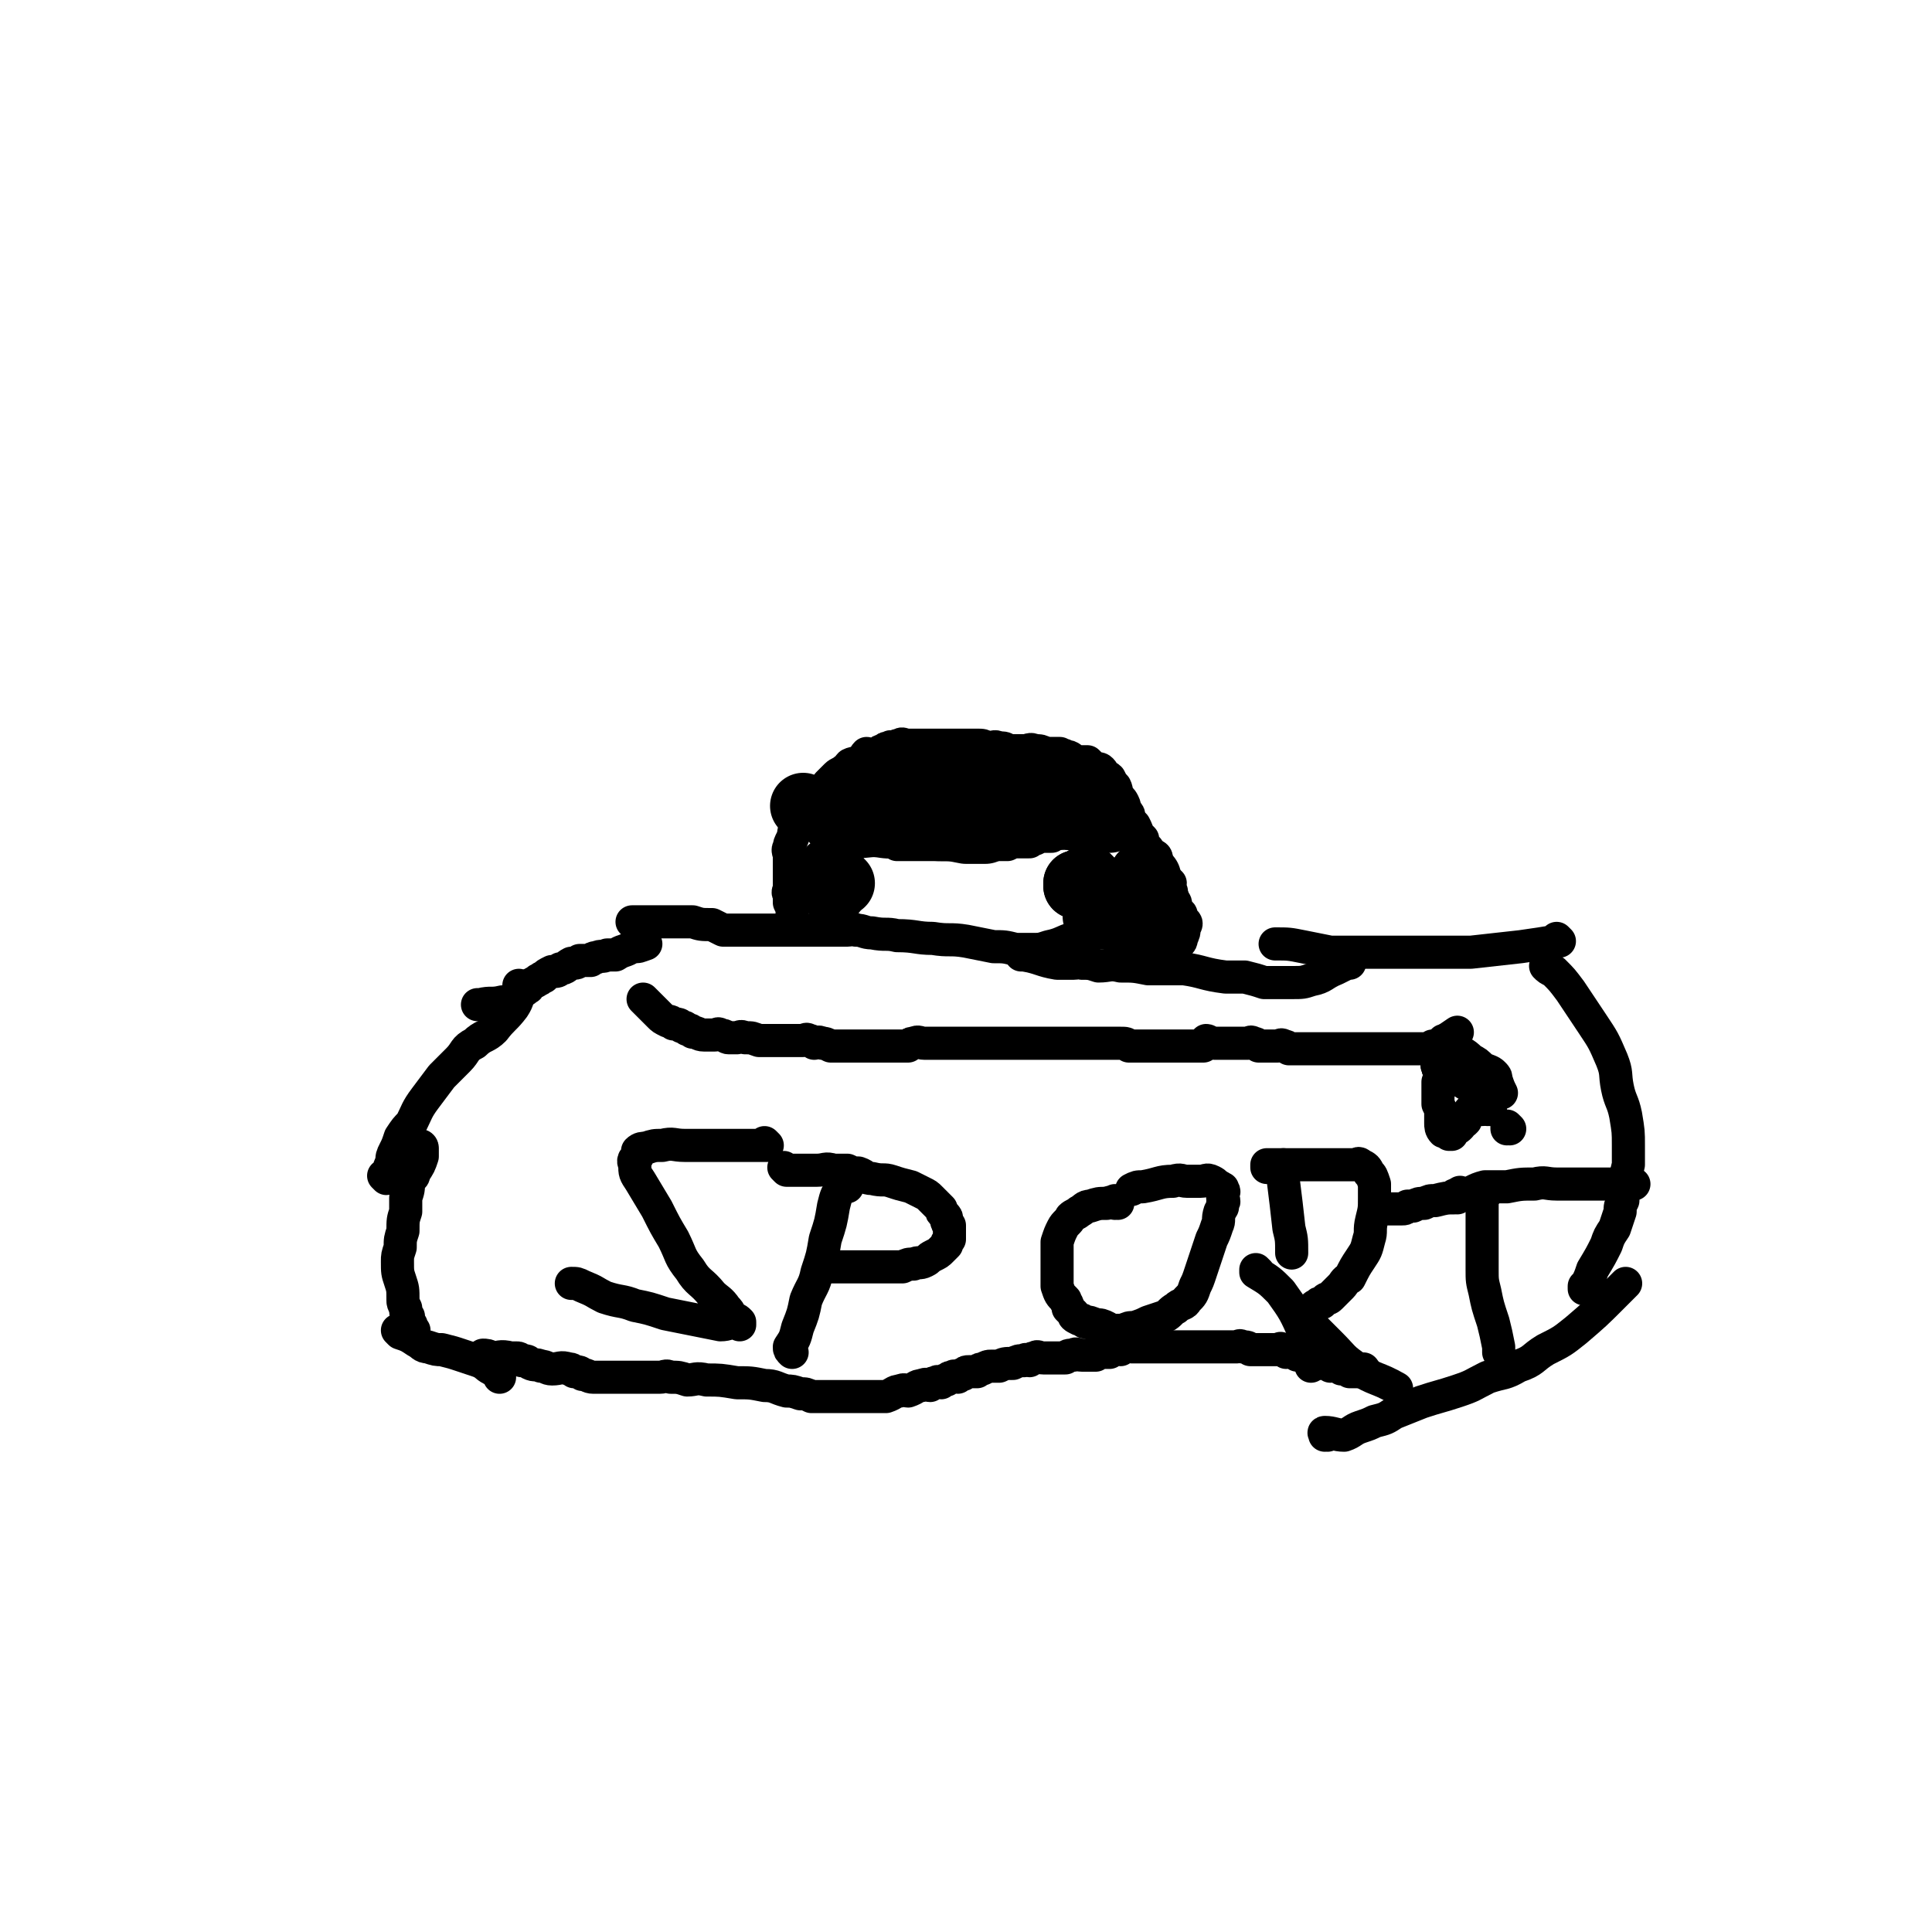 <svg viewBox='0 0 700 700' version='1.1' xmlns='http://www.w3.org/2000/svg' xmlns:xlink='http://www.w3.org/1999/xlink'><g fill='none' stroke='#000000' stroke-width='12' stroke-linecap='round' stroke-linejoin='round'><path d='M234,342c0,0 -1,-1 -1,-1 0,0 0,0 1,1 0,0 0,0 0,0 0,0 -1,-1 -1,-1 0,0 0,0 1,1 0,0 0,0 0,0 0,0 -1,-1 -1,-1 0,0 0,0 1,1 0,0 0,0 0,0 -3,1 -2,1 -5,1 -3,2 -3,1 -6,3 -1,0 -1,0 -3,0 -2,1 -2,0 -4,1 -1,0 -1,0 -2,1 -2,0 -2,0 -4,0 -1,1 -1,1 -3,1 -2,1 -2,2 -4,2 -1,1 -1,1 -3,1 -2,1 -2,1 -3,2 -1,0 -1,1 -2,1 -1,1 -2,1 -3,2 -1,0 0,1 -1,1 -1,1 -1,1 -2,1 -1,1 -1,2 -2,2 -2,2 -2,2 -5,2 -4,1 -4,0 -8,1 0,0 0,0 -1,0 '/><path d='M189,358c0,0 -1,-1 -1,-1 0,0 0,0 1,1 0,0 0,0 0,0 0,0 -1,-1 -1,-1 0,0 0,0 1,1 0,0 0,0 0,0 0,0 0,0 0,1 -2,3 -1,3 -3,6 -3,4 -4,4 -7,8 -3,3 -4,2 -7,5 -4,2 -3,3 -6,6 -3,3 -3,3 -6,6 -3,4 -3,4 -6,8 -3,4 -3,5 -5,9 -2,2 -2,2 -4,5 -1,3 -1,3 -2,5 -1,2 -1,2 -1,4 -1,2 -1,2 -1,3 0,1 0,2 0,2 0,1 -1,1 -1,1 0,0 0,0 0,0 0,0 -1,-1 -1,-1 '/><path d='M153,416c0,0 -1,-1 -1,-1 0,0 1,0 1,1 0,0 0,0 0,0 0,0 -1,-1 -1,-1 0,0 1,0 1,1 0,0 0,0 0,0 0,0 -1,-1 -1,-1 0,0 1,0 1,1 0,1 0,1 0,3 -1,3 -1,3 -3,6 0,2 -1,1 -2,3 0,3 0,3 -1,6 0,2 0,2 0,5 -1,3 -1,3 -1,7 -1,3 -1,3 -1,6 -1,3 -1,3 -1,5 0,4 0,4 1,7 1,3 1,3 1,7 0,1 0,1 1,3 0,2 0,2 1,3 0,2 0,2 1,3 0,1 0,1 1,2 0,0 0,0 0,1 0,0 0,0 0,1 0,0 0,0 0,0 '/><path d='M145,483c0,0 -1,-1 -1,-1 0,0 1,0 1,1 0,0 0,0 0,0 0,0 -1,-1 -1,-1 0,0 1,0 1,1 0,0 0,0 0,0 0,0 -1,-1 -1,-1 0,0 0,0 1,1 3,1 3,1 6,3 2,1 2,2 4,2 3,1 3,1 5,1 4,1 4,1 7,2 3,1 3,1 6,2 3,1 3,2 5,3 2,1 2,1 3,2 0,0 0,0 0,1 '/><path d='M176,492c0,0 -1,-1 -1,-1 0,0 0,0 1,1 0,0 0,0 0,0 0,0 -1,-1 -1,-1 0,0 0,0 1,1 0,0 0,0 0,0 0,0 -1,-1 -1,-1 1,0 2,0 3,1 3,0 3,-1 7,0 1,0 1,0 2,0 1,0 1,0 2,1 2,0 2,0 3,1 2,1 2,0 4,1 2,0 2,1 4,1 3,0 3,-1 6,0 1,0 1,0 2,1 2,0 2,0 3,1 2,0 2,1 4,1 3,0 3,0 6,0 2,0 2,0 5,0 3,0 3,0 6,0 2,0 2,0 4,0 0,0 0,0 1,0 1,0 1,0 2,0 2,0 2,-1 4,0 3,0 3,0 6,1 3,0 3,-1 7,0 5,0 5,0 11,1 5,0 5,0 10,1 4,0 4,1 8,2 2,0 2,0 5,1 2,0 2,0 4,1 2,0 2,0 4,0 2,0 2,0 4,0 2,0 2,0 3,0 2,0 2,0 4,0 2,0 2,0 4,0 2,0 2,0 4,0 2,0 2,0 4,0 3,-1 3,-2 5,-2 2,-1 2,0 3,0 3,-1 3,-2 5,-2 2,-1 2,0 3,0 1,-1 1,-1 2,-1 1,-1 1,0 2,0 1,-1 1,-1 2,-1 1,-1 1,-1 2,-1 1,-1 1,0 2,0 1,-1 1,-1 2,-1 1,-1 1,-1 2,-1 1,0 1,0 1,0 1,0 1,0 1,0 1,0 1,0 1,0 1,-1 1,-1 2,-1 2,-1 2,-1 3,-1 2,0 2,0 3,0 2,-1 2,-1 5,-1 2,-1 2,-1 4,-1 1,-1 1,0 2,0 1,-1 1,-1 2,-1 1,-1 1,0 3,0 1,0 1,0 2,0 1,0 1,0 2,0 1,0 1,0 2,0 1,0 1,0 2,0 1,-1 1,-1 3,-1 1,-1 1,0 3,0 1,0 1,0 2,0 0,0 0,0 1,0 1,0 1,0 2,0 1,-1 0,-2 1,-2 1,0 1,0 2,1 1,0 1,0 2,0 1,-1 1,-1 2,-1 1,-1 1,0 2,0 1,-1 1,-1 2,-2 1,0 1,1 2,1 1,0 1,0 2,0 1,0 1,0 2,0 2,0 2,0 4,0 2,0 2,0 5,0 3,0 3,0 6,0 2,0 2,0 4,0 2,0 2,0 5,0 2,0 2,0 4,0 1,0 1,0 2,0 1,0 1,0 2,0 1,0 1,0 2,0 1,0 1,-1 2,0 2,0 2,0 3,1 2,0 2,0 4,0 1,0 1,0 2,0 1,0 1,0 2,0 1,0 1,0 2,0 1,0 1,-1 1,0 1,0 1,0 2,1 1,0 1,-1 2,0 1,0 1,0 2,1 2,0 2,0 3,1 1,0 1,0 3,0 1,1 1,0 2,1 1,0 0,0 1,1 1,0 1,-1 2,0 1,0 0,0 1,1 1,0 1,-1 2,0 1,0 1,0 2,1 1,0 1,-1 2,0 1,0 0,0 1,1 1,0 1,0 2,0 0,0 0,0 0,0 0,0 0,0 0,0 1,0 1,0 2,0 1,0 1,0 1,0 0,0 0,0 0,0 1,0 0,-1 0,-1 0,0 0,0 0,1 0,0 0,0 0,0 '/><path d='M481,520c0,0 -1,-1 -1,-1 0,0 0,0 0,1 0,0 0,0 0,0 1,0 0,-1 0,-1 0,0 0,0 0,1 0,0 0,0 0,0 1,0 0,-1 0,-1 0,0 0,0 0,1 0,0 0,0 0,0 1,0 -1,-1 0,-1 3,0 4,1 7,1 3,-1 3,-2 6,-3 3,-1 3,-1 5,-2 4,-1 4,-1 7,-3 5,-2 5,-2 10,-4 6,-2 7,-2 13,-4 6,-2 5,-2 11,-5 6,-2 6,-1 11,-4 6,-2 5,-3 10,-6 6,-3 6,-3 11,-7 7,-6 7,-6 13,-12 3,-3 3,-3 5,-5 '/><path d='M575,467c0,0 -1,-1 -1,-1 0,0 0,0 0,1 0,0 0,0 0,0 1,0 0,-1 0,-1 0,0 0,0 0,1 0,0 0,0 0,0 2,-4 2,-4 3,-7 3,-5 3,-5 5,-9 1,-3 1,-3 3,-6 1,-3 1,-3 2,-6 0,-2 0,-2 1,-4 0,-1 0,-1 0,-3 0,-2 0,-2 1,-3 0,-3 0,-3 1,-7 0,-3 0,-3 0,-7 0,-5 0,-5 -1,-11 -1,-5 -2,-5 -3,-10 -1,-5 0,-5 -2,-10 -3,-7 -3,-7 -7,-13 -4,-6 -4,-6 -8,-12 -3,-4 -3,-4 -6,-7 -2,-1 -2,-1 -3,-2 '/><path d='M565,341c0,0 -1,-1 -1,-1 0,0 0,0 0,1 0,0 0,0 0,0 1,0 0,-1 0,-1 0,0 0,0 0,1 0,0 0,0 0,0 1,0 0,-1 0,-1 0,0 1,1 0,1 -6,1 -6,1 -13,2 -9,1 -9,1 -18,2 -9,0 -9,0 -19,0 -6,0 -6,0 -13,0 -4,0 -4,0 -9,0 -2,0 -2,0 -5,0 -2,0 -3,0 -5,0 -5,-1 -5,-1 -10,-2 -5,-1 -5,-1 -10,-1 0,0 0,0 0,0 '/><path d='M489,349c0,0 -1,-1 -1,-1 0,0 0,0 0,1 0,0 0,0 0,0 1,0 0,-1 0,-1 0,0 0,0 0,1 0,0 0,0 0,0 -2,1 -2,1 -4,2 -5,2 -4,3 -9,4 -3,1 -3,1 -7,1 -2,0 -2,0 -4,0 -3,0 -3,0 -6,0 -3,-1 -3,-1 -7,-2 -3,0 -3,0 -7,0 -8,-1 -8,-2 -15,-3 -6,0 -6,0 -13,0 -5,-1 -5,-1 -10,-1 -4,-1 -4,0 -8,0 -3,-1 -3,-1 -6,-1 -1,-1 -1,0 -3,0 -1,0 -1,0 -2,0 -2,0 -2,0 -4,0 -6,-1 -6,-2 -12,-3 0,0 0,0 -1,0 '/><path d='M390,341c0,0 -1,-1 -1,-1 0,0 0,0 0,1 0,0 0,0 0,0 1,0 0,-1 0,-1 0,0 0,0 0,1 0,0 0,0 0,0 1,0 1,-1 0,-1 -4,1 -4,2 -9,3 -3,1 -3,1 -6,1 -3,0 -3,0 -6,0 -4,-1 -4,-1 -8,-1 -5,-1 -5,-1 -10,-2 -6,-1 -6,0 -12,-1 -6,0 -6,-1 -13,-1 -4,-1 -4,0 -9,-1 -3,0 -3,-1 -6,-1 -1,-1 -1,0 -3,0 -3,0 -3,0 -6,0 -4,0 -4,0 -8,0 -3,0 -3,0 -7,0 -4,0 -4,0 -8,0 -4,0 -4,0 -8,0 -2,0 -2,0 -5,0 -1,0 -1,0 -3,0 -2,-1 -2,-1 -4,-2 -4,0 -4,0 -7,-1 -11,0 -15,0 -22,0 '/><path d='M234,363c0,0 -1,-1 -1,-1 0,0 0,0 1,1 0,0 0,0 0,0 0,0 -1,-1 -1,-1 0,0 0,0 1,1 0,0 0,0 0,0 0,0 -1,-1 -1,-1 0,0 0,0 1,1 0,0 0,0 0,0 0,0 -1,-1 -1,-1 0,0 0,0 1,1 0,0 0,0 0,0 0,0 -1,-1 -1,-1 0,0 0,0 1,1 0,0 0,0 0,0 0,0 -1,-1 -1,-1 0,0 0,0 1,1 0,0 0,0 0,0 2,2 2,2 5,5 1,1 1,1 3,2 1,0 1,0 2,1 2,0 2,0 3,1 1,0 1,0 2,1 1,0 1,0 2,1 2,0 2,1 4,1 2,0 2,0 4,0 1,0 1,-1 2,0 2,0 2,1 3,1 1,0 2,0 3,0 1,0 1,-1 3,0 3,0 2,0 5,1 3,0 3,0 5,0 2,0 2,0 5,0 2,0 2,0 4,0 1,0 1,0 2,0 1,0 1,-1 2,0 1,0 1,0 2,1 1,0 1,-1 3,0 1,0 1,0 3,1 1,0 1,0 2,0 1,0 1,0 2,0 2,0 2,0 4,0 3,0 3,0 6,0 2,0 2,0 4,0 2,0 2,0 4,0 3,0 3,0 6,0 1,-1 1,-1 2,-1 2,-1 2,0 4,0 2,0 2,0 4,0 2,0 2,0 3,0 1,0 1,0 2,0 1,0 1,0 2,0 1,0 1,0 2,0 1,0 1,0 2,0 1,0 1,0 1,0 2,0 2,0 3,0 1,0 1,0 2,0 1,0 1,0 2,0 1,0 1,0 2,0 1,0 1,0 2,0 2,0 2,0 3,0 1,0 1,0 3,0 1,0 1,0 3,0 1,0 1,0 3,0 2,0 2,0 4,0 2,0 2,0 4,0 2,0 2,0 4,0 2,0 2,0 4,0 1,0 1,0 3,0 1,0 1,0 2,0 0,0 0,0 0,0 2,0 2,0 3,0 1,0 1,0 1,0 1,0 1,0 2,0 1,0 1,0 2,0 2,0 2,0 3,0 2,0 2,0 3,1 1,0 1,0 2,0 1,0 1,0 3,0 1,0 1,0 3,0 1,0 1,0 3,0 1,0 1,0 3,0 2,0 2,0 3,0 2,0 2,0 4,0 2,0 2,0 4,0 1,0 1,0 2,0 0,-1 0,-1 1,-2 1,0 1,1 3,1 1,0 1,0 2,0 1,0 1,0 2,0 0,0 0,0 1,0 0,0 0,0 1,0 0,0 0,0 0,0 1,0 1,0 2,0 1,0 1,0 2,0 1,0 1,0 2,0 1,0 1,-1 2,0 1,0 1,0 2,1 1,0 1,0 2,0 1,0 1,0 2,0 2,0 2,0 3,0 1,0 1,-1 2,0 1,0 1,0 2,1 1,0 1,0 2,0 1,0 1,0 2,0 2,0 2,0 3,0 1,0 1,0 2,0 2,0 2,0 3,0 1,0 1,0 2,0 2,0 2,0 3,0 1,0 1,0 2,0 1,0 1,0 2,0 2,0 2,0 3,0 1,0 1,0 3,0 1,0 1,0 2,0 1,0 1,0 2,0 1,0 1,0 3,0 1,0 1,0 2,0 1,0 1,0 1,0 1,0 1,0 2,0 1,0 1,0 1,0 1,0 1,0 2,0 0,0 0,0 1,0 1,0 1,0 2,0 1,0 1,0 3,0 1,0 1,0 2,0 1,0 1,0 2,0 0,0 0,0 1,0 0,0 0,0 0,0 0,0 -1,-1 -1,-1 0,0 0,0 1,1 0,0 0,0 0,0 0,0 -1,-1 -1,-1 0,0 0,0 1,1 0,0 0,0 0,0 0,0 -1,-1 -1,-1 0,0 0,1 1,1 0,-1 0,-1 1,-1 4,-3 4,-3 7,-5 '/><path d='M524,378c0,0 -1,-1 -1,-1 0,0 0,0 0,1 0,0 0,0 0,0 1,0 0,-1 0,-1 0,0 0,0 0,1 0,0 0,0 0,0 1,0 0,-1 0,-1 0,0 0,0 0,1 0,0 0,0 0,0 2,1 2,1 4,2 3,2 3,1 6,4 2,1 2,1 4,3 2,1 3,1 4,2 1,1 1,1 1,2 1,3 1,3 2,5 0,0 0,0 0,0 '/><path d='M540,394c0,0 -1,-1 -1,-1 0,0 0,0 0,1 0,0 0,0 0,0 1,0 0,-1 0,-1 0,0 0,0 0,1 0,0 0,0 0,0 1,0 0,-1 0,-1 0,0 0,0 0,1 0,0 0,0 0,0 1,0 0,-1 0,-1 0,0 0,0 0,1 0,0 0,0 0,0 1,0 0,-1 0,-1 0,0 0,0 0,1 -1,3 -1,3 -3,6 -1,1 -1,1 -3,2 -1,1 -1,1 -1,2 -1,1 -1,1 -1,2 -1,1 -1,1 -2,1 0,1 0,1 0,1 -1,1 -1,1 -2,1 0,1 0,0 -1,1 0,0 0,0 0,1 0,0 0,0 0,0 0,0 0,0 -1,0 0,0 0,0 0,0 1,0 0,-1 0,-1 0,0 0,1 0,1 0,0 0,-1 -1,-1 0,0 -1,0 -1,0 -1,-1 -1,-2 -1,-3 0,-1 0,-1 0,-3 0,0 0,0 0,-1 0,-1 0,-1 -1,-3 0,-1 0,-1 0,-2 0,-1 0,-1 0,-2 0,-1 0,-1 0,-2 0,0 0,0 0,0 0,-1 0,-1 0,-2 0,0 0,0 0,0 '/><path d='M538,394c0,0 -1,-1 -1,-1 0,0 0,0 0,1 0,0 0,0 0,0 1,0 0,-1 0,-1 0,0 0,0 0,1 0,0 0,0 0,0 1,0 0,-1 0,-1 0,0 0,0 0,1 0,0 0,0 0,0 1,0 0,-1 0,-1 '/><path d='M538,394c0,0 -1,-1 -1,-1 0,0 0,0 0,1 0,0 0,0 0,0 1,0 0,-1 0,-1 0,0 0,0 0,1 0,0 0,0 0,0 1,0 0,-1 0,-1 0,0 0,0 0,1 '/><path d='M522,387c0,0 -1,-1 -1,-1 0,0 0,0 0,1 0,0 0,0 0,0 1,0 0,-1 0,-1 0,0 0,0 0,1 0,0 0,0 0,0 1,0 -1,-1 0,-1 1,0 2,0 3,1 '/><path d='M522,387c0,0 -1,-1 -1,-1 0,0 0,0 0,1 0,0 0,0 0,0 1,0 0,-1 0,-1 0,0 0,0 0,1 0,0 0,0 0,0 1,0 -1,-1 0,-1 1,0 2,1 4,2 0,0 0,0 0,0 '/><path d='M526,387c0,0 -1,-1 -1,-1 0,0 0,0 0,1 0,0 0,0 0,0 1,0 0,-1 0,-1 0,0 0,0 0,1 0,0 0,0 0,0 1,0 -1,-1 0,-1 3,1 4,1 7,3 3,1 3,1 5,2 '/><path d='M526,387c0,0 -1,-1 -1,-1 0,0 0,0 0,1 0,0 0,0 0,0 1,0 0,-1 0,-1 0,0 0,0 0,1 0,0 0,0 0,0 1,0 0,-1 0,-1 0,0 0,0 0,1 1,0 1,0 2,1 0,0 0,0 0,0 '/><path d='M526,389c0,0 -1,-1 -1,-1 0,0 0,0 0,1 0,0 0,0 0,0 1,0 0,-1 0,-1 0,0 0,0 0,1 0,0 0,0 0,0 1,0 -1,-1 0,-1 1,1 2,3 5,4 3,2 4,2 7,3 0,0 0,0 0,0 '/><path d='M547,409c0,0 -1,-1 -1,-1 0,0 0,0 0,1 0,0 0,0 0,0 1,0 0,-1 0,-1 0,0 0,0 0,1 0,0 0,0 0,0 1,0 0,-1 0,-1 0,0 0,0 0,1 0,0 0,0 0,0 '/><path d='M540,402c0,0 -1,-1 -1,-1 0,0 0,0 0,1 0,0 0,0 0,0 1,0 0,-1 0,-1 0,0 0,0 0,1 0,0 0,0 0,0 1,0 0,-1 0,-1 0,0 0,0 0,1 '/><path d='M537,402c0,0 -1,-1 -1,-1 0,0 0,0 0,1 0,0 0,0 0,0 1,0 0,-1 0,-1 0,0 0,0 0,1 0,0 0,0 0,0 1,0 0,-1 0,-1 0,0 0,0 0,1 '/><path d='M278,415c0,0 -1,-1 -1,-1 0,0 0,0 1,1 0,0 0,0 0,0 0,0 -1,-1 -1,-1 0,0 0,0 1,1 0,0 0,0 0,0 -4,0 -4,0 -8,0 -7,0 -7,0 -14,0 -4,0 -4,0 -8,0 -4,0 -4,-1 -8,0 -3,0 -3,0 -6,1 -1,0 -2,0 -3,1 0,0 0,1 0,2 -1,1 -2,1 -1,3 0,3 0,3 2,6 3,5 3,5 6,10 3,6 3,6 6,11 3,6 2,6 6,11 3,5 4,4 8,9 2,2 3,2 5,5 1,1 1,1 2,3 0,0 0,0 1,1 1,0 1,0 2,1 0,0 0,0 0,1 0,0 0,0 0,0 0,0 0,-1 -1,-1 -3,0 -3,1 -6,1 -5,-1 -5,-1 -10,-2 -5,-1 -5,-1 -10,-2 -6,-2 -6,-2 -11,-3 -5,-2 -5,-1 -11,-3 -4,-2 -3,-2 -8,-4 -2,-1 -2,-1 -4,-1 0,0 0,0 0,0 '/><path d='M307,430c0,0 -1,-1 -1,-1 0,0 0,0 1,1 0,0 0,0 0,0 0,0 -1,-1 -1,-1 0,0 0,0 1,1 0,0 0,0 0,0 0,0 -1,-1 -1,-1 0,0 0,0 1,1 0,0 0,0 0,0 0,0 -1,-1 -1,-1 0,0 0,0 1,1 0,0 0,0 0,0 0,0 -1,-1 -1,-1 0,0 1,1 1,1 -1,0 -1,-1 -2,0 -2,3 -2,3 -3,7 -1,6 -1,6 -3,12 -1,6 -1,6 -3,12 -1,5 -2,5 -4,10 -1,5 -1,5 -3,10 -1,4 -1,4 -3,7 0,1 0,1 1,2 '/><path d='M285,424c0,0 -1,-1 -1,-1 0,0 0,0 1,1 0,0 0,0 0,0 0,0 -1,-1 -1,-1 0,0 0,0 1,1 0,0 0,0 0,0 0,0 -1,-1 -1,-1 0,0 0,0 1,1 0,0 0,0 0,0 2,0 2,0 4,0 4,0 4,0 7,0 3,0 3,-1 6,0 2,0 2,0 5,0 2,1 2,1 4,1 3,1 2,2 5,2 4,1 4,0 7,1 3,1 3,1 7,2 2,1 2,1 4,2 2,1 2,1 3,2 1,1 1,1 2,2 1,1 1,1 2,2 0,1 0,1 1,2 1,1 1,1 1,2 0,1 0,1 1,2 0,2 0,2 0,4 0,0 0,0 0,1 -1,1 -1,1 -1,2 -1,1 -1,1 -2,2 -1,1 -1,1 -3,2 -2,1 -1,1 -3,2 -2,1 -2,0 -4,1 -2,0 -2,0 -4,1 -1,0 -1,0 -3,0 -1,0 -1,0 -3,0 -1,0 -1,0 -3,0 -1,0 -1,0 -3,0 -2,0 -2,0 -4,0 -1,0 -1,0 -3,0 -1,0 -1,0 -3,0 0,0 0,0 -1,0 0,0 0,0 0,0 -2,0 -2,0 -3,0 0,0 0,0 0,0 -1,0 -1,0 -1,0 0,0 0,0 0,0 -1,0 -1,0 -1,0 0,0 0,0 0,0 '/><path d='M405,436c0,0 -1,-1 -1,-1 0,0 0,0 0,1 0,0 0,0 0,0 1,0 0,-1 0,-1 0,0 0,0 0,1 0,0 0,0 0,0 1,0 0,-1 0,-1 0,0 0,0 0,1 0,0 0,0 0,0 1,0 0,-1 0,-1 0,0 0,0 0,1 0,0 0,0 0,0 -1,0 -1,-1 -3,0 -3,0 -3,0 -6,1 -2,0 -2,1 -4,2 -1,1 -2,1 -3,2 -1,2 -2,2 -3,4 -1,2 -1,2 -2,5 0,2 0,3 0,5 0,2 0,2 0,5 0,3 0,3 0,6 1,3 1,3 3,5 0,1 1,1 1,3 1,1 1,1 2,2 0,1 0,1 2,2 1,0 1,0 2,1 2,0 2,0 4,1 2,0 2,0 4,1 0,0 0,0 1,1 1,0 1,0 2,0 2,0 2,0 3,0 2,-1 2,-1 4,-1 3,-1 3,-1 5,-2 3,-1 3,-1 6,-2 2,-1 2,-2 4,-3 2,-2 3,-1 4,-3 2,-2 2,-2 3,-5 1,-2 1,-2 2,-5 1,-3 1,-3 2,-6 1,-3 1,-3 2,-6 1,-2 1,-2 2,-5 1,-2 0,-2 1,-5 1,-2 1,-1 1,-3 1,-1 0,-1 0,-2 0,-1 0,-1 0,-1 0,-1 1,-1 0,-2 0,-1 0,0 -1,-1 -2,-1 -1,-1 -3,-2 -2,-1 -2,0 -4,0 -2,0 -2,0 -5,0 -2,0 -2,-1 -5,0 -5,0 -5,1 -11,2 -2,0 -2,0 -4,1 '/><path d='M466,423c0,0 -1,-1 -1,-1 0,0 0,0 0,1 0,0 0,0 0,0 1,0 0,-1 0,-1 0,0 0,0 0,1 1,2 0,2 0,5 1,8 1,8 2,17 1,4 1,4 1,9 '/><path d='M460,423c0,0 -1,-1 -1,-1 0,0 0,0 0,1 0,0 0,0 0,0 1,0 0,-1 0,-1 0,0 0,0 0,1 0,0 0,0 0,0 1,0 0,-1 0,-1 1,0 1,0 3,0 5,0 5,0 10,0 5,0 5,0 10,0 3,0 3,0 6,0 1,0 1,0 3,0 1,0 1,-1 2,0 2,1 2,1 3,3 1,1 1,1 2,4 0,2 0,2 0,5 0,4 0,4 -1,8 -1,4 0,4 -1,7 -1,4 -1,4 -3,7 -2,3 -2,3 -4,7 -2,1 -2,2 -3,3 -1,1 -1,1 -2,2 -1,1 -1,1 -2,2 -1,1 -1,0 -2,1 0,0 0,0 -1,1 -1,0 -1,0 -2,1 0,0 -1,0 -1,1 -1,1 -1,1 -1,3 0,2 0,2 1,4 3,3 3,3 6,6 5,5 4,5 10,9 6,4 7,3 14,7 0,0 0,0 0,0 '/><path d='M538,433c0,0 -1,-1 -1,-1 0,0 0,0 0,1 0,0 0,0 0,0 1,0 0,-1 0,-1 0,0 0,0 0,1 0,0 0,0 0,0 0,8 0,8 0,16 0,5 0,5 0,11 0,4 0,4 1,8 1,5 1,5 3,11 1,4 1,4 2,9 0,1 0,1 0,2 '/><path d='M530,433c0,0 -1,-1 -1,-1 0,0 0,0 0,1 0,0 0,0 0,0 1,0 0,-1 0,-1 0,0 0,0 0,1 0,0 0,0 0,0 1,0 0,-1 0,-1 0,0 0,0 0,1 0,0 0,0 0,0 1,0 0,-1 0,-1 0,0 0,1 0,1 1,0 1,0 1,0 4,-1 4,-2 8,-3 4,0 4,0 8,0 5,-1 5,-1 10,-1 4,-1 4,0 8,0 4,0 4,0 8,0 6,0 6,0 12,0 4,0 4,0 8,0 0,0 0,0 0,0 '/><path d='M456,461c0,0 -1,-1 -1,-1 0,0 0,0 0,1 0,0 0,0 0,0 1,0 0,-1 0,-1 0,0 0,0 0,1 0,0 0,0 0,0 1,0 0,-1 0,-1 0,0 0,0 0,1 0,0 0,0 0,0 1,0 0,-1 0,-1 0,0 0,0 0,1 0,0 0,0 0,0 5,3 5,3 9,7 5,7 5,7 9,16 2,4 1,4 2,8 0,1 0,1 0,3 '/><path d='M528,434c0,0 -1,-1 -1,-1 0,0 0,0 0,1 0,0 0,0 0,0 1,0 0,-1 0,-1 0,0 0,0 0,1 0,0 0,0 0,0 1,0 0,-1 0,-1 0,0 1,1 0,1 -3,0 -3,0 -7,1 -2,0 -2,0 -4,1 -2,0 -2,0 -4,1 -1,0 -1,0 -2,0 -1,1 -1,1 -2,1 -1,0 -1,0 -2,0 -2,0 -2,0 -3,0 0,0 0,0 0,0 '/><path d='M288,336c0,0 -1,-1 -1,-1 0,0 0,0 1,1 0,0 0,0 0,0 0,0 -1,-1 -1,-1 0,0 0,0 1,1 0,0 0,0 0,0 0,0 -1,-1 -1,-1 0,0 0,0 1,1 0,0 0,0 0,0 0,0 -1,-1 -1,-1 0,0 0,0 1,1 0,0 0,0 0,0 0,0 -1,-1 -1,-1 0,0 0,0 1,1 0,0 0,0 0,0 0,0 -1,-1 -1,-1 0,0 0,0 1,1 0,0 0,0 0,0 -1,-2 -1,-2 -1,-4 0,-3 0,-3 -1,-5 0,-2 0,-2 0,-3 -1,-1 0,-1 0,-2 0,-1 0,-1 0,-2 0,-1 0,-1 0,-3 0,-1 0,-1 0,-2 0,-1 0,-1 0,-3 0,-1 0,-1 0,-2 0,-1 -1,-2 0,-3 0,-1 0,-1 1,-3 1,-2 0,-3 2,-5 2,-3 2,-3 4,-5 2,-2 2,-2 3,-4 1,-1 1,-1 2,-3 1,-1 1,-1 2,-3 1,-1 1,-1 3,-3 1,-1 2,-1 3,-2 1,0 1,-1 2,-2 2,-1 2,0 4,-1 1,-1 1,-2 2,-3 1,0 1,1 2,1 1,0 1,-1 2,-1 1,-1 1,-1 2,-1 1,-1 1,-1 2,-1 1,-1 1,0 2,0 1,-1 1,-1 2,-1 1,-1 1,0 3,0 1,0 1,0 2,0 1,0 1,0 3,0 1,0 1,0 2,0 1,0 1,0 3,0 1,0 1,0 2,0 1,0 1,0 2,0 1,0 1,0 1,0 2,0 2,0 4,0 2,0 2,0 5,0 0,0 0,0 1,0 2,0 2,0 4,1 2,0 2,-1 4,0 2,0 2,0 3,1 2,0 2,0 3,0 2,0 2,0 3,0 2,0 2,-1 4,0 2,0 2,0 4,1 2,0 2,0 3,0 1,0 1,0 2,0 1,1 1,0 2,1 2,0 2,1 4,2 2,0 2,0 4,0 1,1 1,1 2,2 2,1 2,0 3,1 1,1 0,1 1,2 1,1 1,0 2,1 1,2 1,2 2,3 1,2 0,2 1,3 1,2 1,1 2,3 1,2 0,2 1,3 1,1 1,1 1,2 1,2 1,2 2,3 1,2 1,2 1,3 1,1 1,1 2,2 0,1 0,2 1,3 0,1 1,0 1,1 1,1 1,1 2,2 0,0 1,0 1,1 0,0 0,0 0,1 0,0 0,0 0,1 1,1 0,1 0,2 1,1 1,0 1,1 1,0 1,0 1,1 1,0 0,0 0,1 1,0 1,0 1,1 1,0 1,0 2,1 0,1 -1,1 -1,2 1,1 1,0 1,1 1,0 0,0 0,1 1,1 1,1 1,2 1,1 1,1 1,3 1,1 1,1 1,2 1,0 1,0 1,1 1,1 0,1 0,2 1,0 1,-1 1,0 1,0 1,1 0,2 0,2 0,2 -1,4 0,1 0,1 -1,2 '/><path d='M292,290c0,0 -1,-1 -1,-1 0,0 0,0 1,1 0,0 0,0 0,0 0,0 -1,-1 -1,-1 0,0 0,0 1,1 0,0 0,0 0,0 0,0 -1,-1 -1,-1 0,0 0,0 1,1 0,0 0,0 1,1 1,1 1,2 3,3 2,2 2,2 4,3 2,1 2,1 5,2 1,0 1,1 3,2 2,1 2,0 4,1 1,0 1,0 3,1 2,0 2,0 4,1 1,0 1,0 3,1 2,0 2,0 3,1 2,0 2,0 4,0 1,0 1,0 3,0 1,0 1,0 2,0 2,0 2,0 3,0 1,0 1,0 2,0 1,0 1,0 2,0 1,0 1,0 1,0 1,0 1,0 2,0 0,0 0,0 1,0 1,0 1,0 2,0 1,0 1,0 2,0 1,0 1,0 1,0 1,0 1,0 2,0 2,0 2,0 3,0 2,0 2,0 3,0 1,0 1,0 2,0 2,0 2,0 3,0 1,0 1,0 2,0 2,-1 2,-1 4,-1 2,0 2,0 4,0 1,-1 1,-1 2,-1 2,-1 2,-1 3,-1 1,0 1,0 3,0 1,-1 1,-1 3,-1 1,-1 1,-1 3,-1 1,-1 1,0 2,0 1,-1 1,-1 2,-1 0,0 0,0 1,0 0,0 1,0 1,0 1,-1 1,-1 2,-2 1,0 1,1 2,1 1,0 1,-1 2,-1 0,0 0,0 0,0 1,0 1,0 1,0 1,0 1,0 1,0 1,-1 1,-1 1,-1 1,-1 1,0 1,0 1,0 1,0 2,0 0,-1 0,-1 1,-1 0,0 0,0 0,0 0,0 0,0 0,0 1,-1 1,-1 2,-1 0,0 0,0 0,0 0,0 -1,-1 -1,-1 0,0 0,0 1,1 0,0 0,0 0,0 '/><path d='M349,296c0,0 -1,-1 -1,-1 0,0 0,0 1,1 0,0 0,0 0,0 0,0 -1,-1 -1,-1 0,0 0,0 1,1 0,0 0,0 0,0 0,0 -1,-1 -1,-1 0,0 0,0 1,1 0,0 0,0 0,0 0,0 -1,-1 -1,-1 0,0 1,1 1,1 -2,0 -2,0 -4,1 -3,1 -3,0 -7,1 -2,0 -2,0 -4,1 0,0 0,0 0,0 -2,0 -2,0 -3,0 0,0 0,0 0,0 0,-1 0,-1 0,-1 0,0 0,0 0,0 0,-1 0,-1 0,-2 0,0 0,0 0,0 0,-1 0,-1 0,-2 0,-1 -1,-1 0,-1 1,-1 1,-1 2,-2 2,-1 2,-1 3,-1 2,-1 2,0 4,0 3,0 3,-1 6,0 3,0 3,0 6,1 4,0 4,0 9,0 4,0 4,0 9,0 4,0 4,0 9,0 2,0 2,0 5,0 2,0 2,0 3,0 2,0 2,0 3,0 1,0 1,0 1,0 0,0 0,0 0,0 0,0 0,0 0,0 1,0 1,0 1,0 0,0 0,0 0,0 1,0 0,-1 0,-1 0,0 0,0 0,1 0,0 0,0 0,0 1,0 0,-1 0,-1 0,0 0,0 0,1 0,0 0,0 0,0 0,0 0,0 -1,0 0,0 0,0 -1,1 -1,0 -1,0 -3,1 -1,0 -1,0 -2,1 -1,0 -1,0 -2,1 0,0 0,0 0,0 1,0 0,-1 0,-1 -1,1 -1,1 -3,3 0,0 0,0 0,0 '/></g>
<g fill='none' stroke='#000000' stroke-width='24' stroke-linecap='round' stroke-linejoin='round'><path d='M402,297c0,0 -1,-1 -1,-1 0,0 0,0 0,1 0,0 0,0 0,0 1,0 0,-1 0,-1 0,0 0,0 0,1 0,0 0,0 0,0 1,0 0,-1 0,-1 0,0 0,0 0,1 0,0 0,0 0,0 1,0 0,-1 0,-1 0,0 0,0 0,1 0,0 0,0 0,0 1,0 0,-1 0,-1 0,0 0,0 0,1 0,0 0,0 0,0 -3,-1 -3,-1 -6,-2 -3,-1 -3,-1 -6,-2 -2,-1 -1,-2 -4,-2 -1,-1 -2,-1 -4,-1 -1,0 -1,0 -2,0 -2,-1 -2,-1 -3,-1 -2,-1 -2,-1 -3,-1 -2,-1 -2,-1 -4,-1 -2,-1 -2,0 -3,0 -2,-1 -2,-1 -3,-1 -2,-1 -2,0 -4,0 -1,0 -1,-1 -2,-1 -1,0 -1,0 -2,0 -1,0 -1,0 -2,0 -1,0 -1,0 -2,0 -1,0 -1,0 -2,0 -3,0 -3,0 -6,0 -2,0 -2,0 -5,0 -3,1 -3,0 -6,1 -2,0 -2,0 -4,1 -3,0 -3,0 -5,0 -1,1 -1,1 -3,1 -1,0 -1,0 -2,0 0,0 0,0 0,0 0,0 0,0 0,0 -1,0 -1,0 -2,0 0,0 0,0 0,0 '/><path d='M395,297c0,0 -1,-1 -1,-1 0,0 0,0 0,1 0,0 0,0 0,0 1,0 1,-1 0,-1 -3,0 -3,0 -7,0 -3,-1 -3,-1 -6,-1 -1,0 -1,0 -2,0 0,0 0,0 -1,0 0,0 0,0 0,0 -1,0 -1,0 -2,0 -1,0 -1,0 -2,1 -3,1 -3,1 -6,2 -3,0 -3,0 -6,1 -2,0 -2,0 -3,1 -1,0 -1,0 -2,1 0,0 0,0 0,0 0,0 0,0 -1,0 0,0 0,0 0,0 0,0 0,0 -1,0 0,0 0,0 -1,0 0,0 0,0 -1,0 0,0 0,0 -1,0 0,0 0,0 -1,0 0,0 0,0 -1,0 -5,-1 -5,-1 -10,-1 -9,-1 -9,-1 -19,-1 -6,-1 -6,0 -12,0 -3,0 -3,-1 -5,-1 -1,0 -1,0 -1,0 -1,-1 -1,-1 -1,-1 0,0 0,0 0,0 '/><path d='M418,338c0,0 -1,-1 -1,-1 0,0 0,0 0,1 0,0 0,0 0,0 1,0 0,-1 0,-1 0,0 0,0 0,1 0,0 0,0 0,0 1,0 0,-1 0,-1 0,0 0,0 0,1 '/><path d='M412,338c0,0 -1,-1 -1,-1 0,0 0,0 0,1 0,0 0,0 0,0 1,0 0,-1 0,-1 0,0 0,0 0,1 0,0 0,0 0,0 1,0 0,-1 0,-1 '/><path d='M415,318c0,0 -1,-1 -1,-1 0,0 0,0 0,1 0,0 0,0 0,0 1,0 0,-1 0,-1 0,0 0,0 0,1 0,0 0,0 0,0 '/><path d='M395,319c0,0 -1,-1 -1,-1 0,0 0,0 0,1 0,0 0,0 0,0 1,0 0,-1 0,-1 0,0 0,0 0,1 0,0 0,0 0,0 1,0 0,-1 0,-1 '/><path d='M395,319c0,0 -1,-1 -1,-1 0,0 0,0 0,1 0,0 0,0 0,0 1,0 0,-1 0,-1 0,0 0,0 0,1 '/><path d='M416,318c0,0 -1,-1 -1,-1 0,0 0,0 0,1 0,0 0,0 0,0 1,0 0,-1 0,-1 0,0 0,0 0,1 '/><path d='M416,319c0,0 -1,-1 -1,-1 0,0 0,0 0,1 0,0 0,0 0,0 1,0 0,-1 0,-1 0,0 0,0 0,1 0,0 0,0 0,0 1,0 0,-1 0,-1 '/><path d='M391,321c0,0 -1,-1 -1,-1 0,0 0,0 0,1 0,0 0,0 0,0 1,0 0,-1 0,-1 0,0 0,0 0,1 0,0 0,0 0,0 '/><path d='M391,321c0,0 -1,-1 -1,-1 0,0 0,0 0,1 0,0 0,0 0,0 1,0 0,-1 0,-1 0,0 0,0 0,1 0,0 0,0 0,0 '/><path d='M418,337c0,0 -1,-1 -1,-1 0,0 0,0 0,1 0,0 0,0 0,0 1,0 0,-1 0,-1 0,0 0,0 0,1 0,0 0,0 0,0 '/><path d='M418,337c0,0 -1,-1 -1,-1 0,0 0,0 0,1 0,0 0,0 0,0 1,0 0,-1 0,-1 0,0 0,0 0,1 0,0 0,0 0,0 1,0 0,-1 0,-1 '/><path d='M398,332c0,0 -1,-1 -1,-1 0,0 0,0 0,1 0,0 0,0 0,0 1,0 0,-1 0,-1 0,0 0,0 0,1 0,0 0,0 0,0 1,0 0,-1 0,-1 0,0 0,0 0,1 '/><path d='M400,332c0,0 -1,-1 -1,-1 0,0 0,0 0,1 0,0 0,0 0,0 1,0 0,-1 0,-1 0,0 0,0 0,1 0,0 0,0 0,0 '/><path d='M400,331c0,0 -1,-1 -1,-1 0,0 0,0 0,1 0,0 0,0 0,0 1,0 0,-1 0,-1 0,0 0,0 0,1 0,0 0,0 0,0 '/><path d='M302,323c0,0 -1,-1 -1,-1 0,0 0,0 1,1 0,0 0,0 0,0 0,0 -1,-1 -1,-1 0,0 0,0 1,1 0,0 0,0 0,0 0,0 -1,-1 -1,-1 0,0 0,0 1,1 '/><path d='M302,320c0,0 -1,-1 -1,-1 0,0 0,0 1,1 0,0 0,0 0,0 0,0 -1,-1 -1,-1 0,0 0,0 1,1 0,0 0,0 0,0 0,0 -1,-1 -1,-1 0,0 0,0 1,1 0,0 0,0 0,0 '/><path d='M302,316c0,0 -1,-1 -1,-1 0,0 0,0 1,1 0,0 0,0 0,0 0,0 -1,-1 -1,-1 0,0 0,0 1,1 0,0 0,0 0,0 0,0 -1,-1 -1,-1 0,0 0,0 1,1 0,0 0,0 0,0 0,0 -1,-1 -1,-1 '/><path d='M292,293c0,0 -1,-1 -1,-1 0,0 0,0 1,1 0,0 0,0 0,0 0,0 -1,-1 -1,-1 0,0 0,0 1,1 0,0 0,0 0,0 0,0 -1,-1 -1,-1 0,0 0,0 1,1 0,0 0,0 0,0 '/><path d='M305,320c0,0 -1,-1 -1,-1 0,0 0,0 1,1 0,0 0,0 0,0 0,0 -1,-1 -1,-1 0,0 0,0 1,1 0,0 0,0 0,0 0,0 -1,-1 -1,-1 0,0 0,0 1,1 '/></g>
</svg>